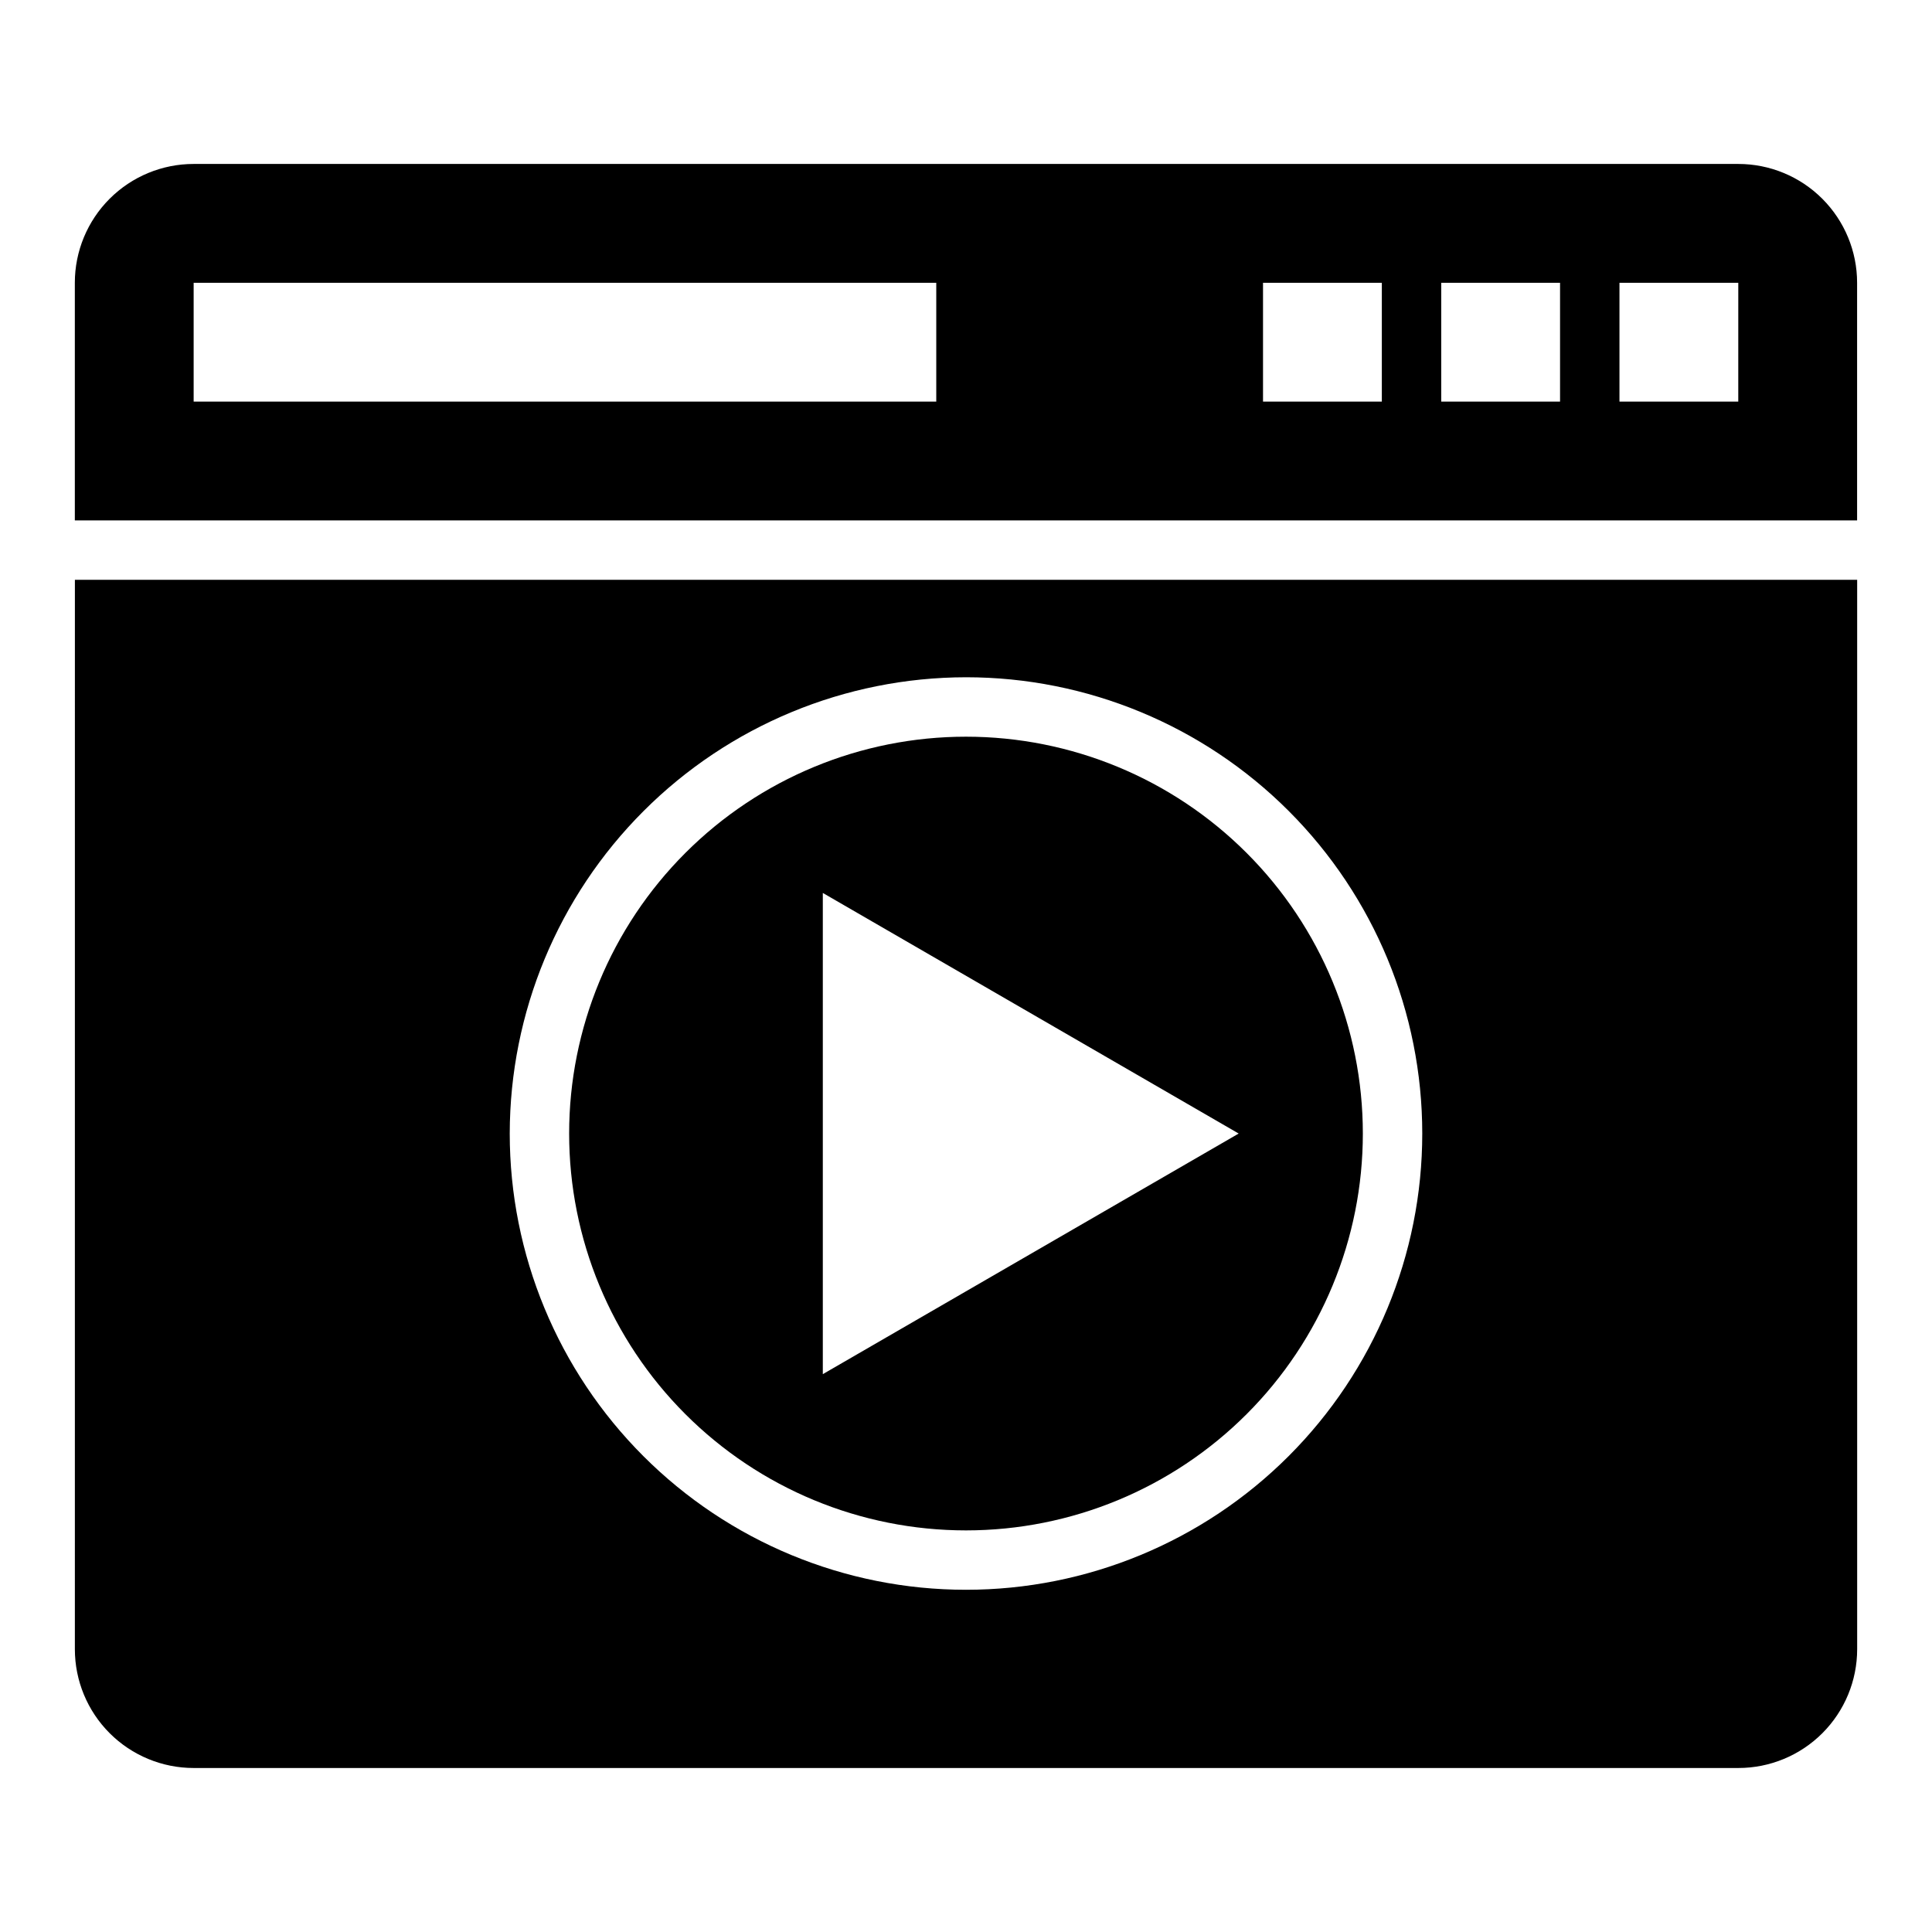 <?xml version="1.0" encoding="UTF-8"?>
<!-- Uploaded to: ICON Repo, www.svgrepo.com, Generator: ICON Repo Mixer Tools -->
<svg fill="#000000" width="800px" height="800px" version="1.1" viewBox="144 144 512 512" xmlns="http://www.w3.org/2000/svg">
 <g>
  <path d="m604.67 187.45h-409.35c-8.348 0-16.359 3.316-22.266 9.223-5.902 5.906-9.223 13.914-9.223 22.266v62.977h472.32v-62.977c0-8.352-3.32-16.359-9.223-22.266-5.906-5.906-13.914-9.223-22.266-9.223zm-212.55 62.977h-196.8v-31.488h196.8zm118.08 0h-31.488v-31.488h31.488zm47.23 0h-31.488v-31.488h31.488zm47.23 0h-31.484v-31.488h31.488z"/>
  <path d="m163.84 581.05c0 8.352 3.32 16.359 9.223 22.266 5.906 5.906 13.918 9.223 22.266 9.223h409.35c8.352 0 16.359-3.316 22.266-9.223 5.902-5.906 9.223-13.914 9.223-22.266v-283.39h-472.32zm236.16-257.57c32.066 0 62.82 12.738 85.496 35.414 22.676 22.676 35.418 53.43 35.418 85.5 0 32.066-12.742 62.82-35.418 85.496-22.676 22.676-53.43 35.418-85.496 35.418-32.07 0-62.824-12.742-85.5-35.418s-35.414-53.43-35.414-85.496c0.039-32.059 12.793-62.789 35.461-85.453 22.664-22.668 53.395-35.422 85.453-35.461z"/>
  <path d="m400 549.57c27.891 0 54.641-11.078 74.363-30.805 19.727-19.723 30.805-46.473 30.805-74.363 0-27.895-11.078-54.645-30.805-74.367-19.723-19.723-46.473-30.805-74.363-30.805-27.895 0-54.645 11.082-74.367 30.805-19.723 19.723-30.805 46.473-30.805 74.367 0 27.891 11.082 54.641 30.805 74.363 19.723 19.727 46.473 30.805 74.367 30.805zm-37.945-168.93 110.21 63.762-110.21 63.762z"/>
 </g>
</svg>